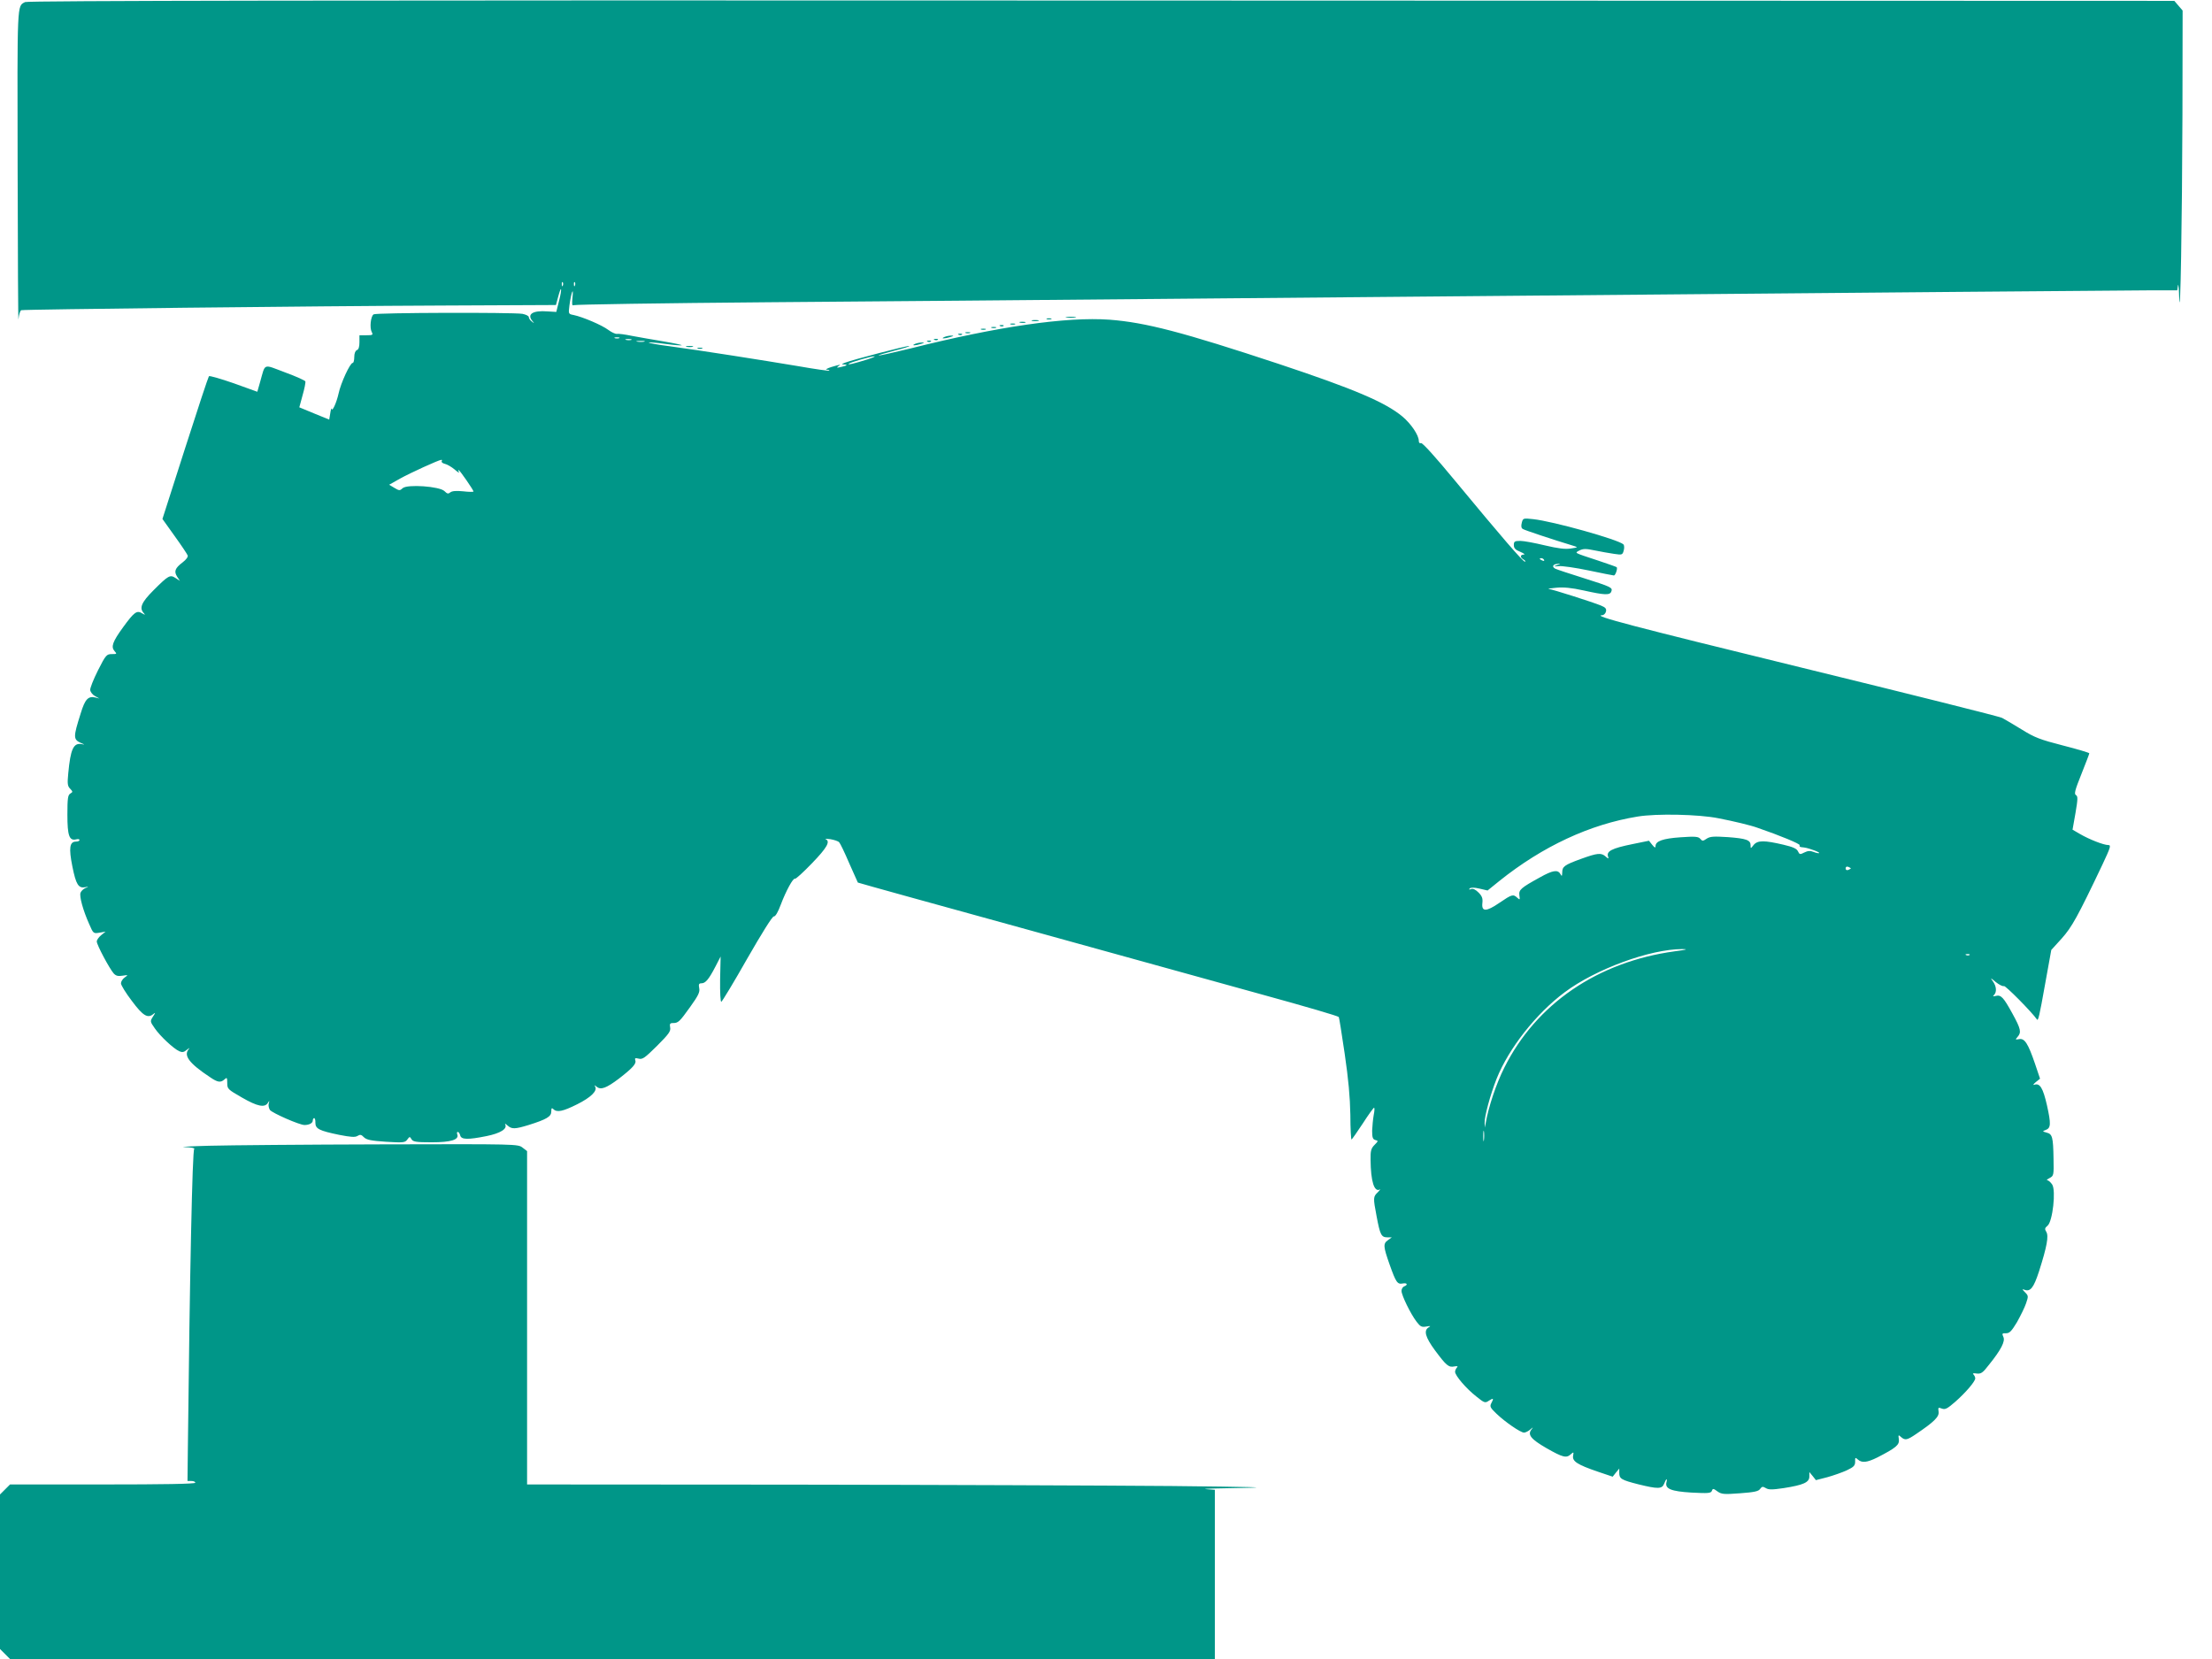<?xml version="1.0" standalone="no"?>
<!DOCTYPE svg PUBLIC "-//W3C//DTD SVG 20010904//EN"
 "http://www.w3.org/TR/2001/REC-SVG-20010904/DTD/svg10.dtd">
<svg version="1.0" xmlns="http://www.w3.org/2000/svg"
 width="1280pt" height="960pt" viewBox="0 0 1280 960"
 preserveAspectRatio="xMidYMid meet">
<g transform="translate(0,960) scale(0.1,-0.1)"
fill="#009688" stroke="none">
<path d="M145 9588 c-47 -25 -45 10 -43 -962 1 -507 3 -899 5 -873 2 26 10 50
16 52 18 5 1690 24 2443 27 l651 3 13 48 c7 27 14 46 16 44 3 -3 -2 -33 -11
-68 l-16 -64 -50 3 c-88 7 -123 -17 -86 -58 10 -12 9 -12 -5 -1 -10 7 -18 19
-18 26 0 7 -17 15 -37 19 -58 9 -846 7 -861 -3 -17 -11 -24 -78 -11 -102 9
-17 6 -19 -31 -19 l-40 0 0 -40 c0 -27 -5 -43 -15 -46 -9 -4 -15 -19 -15 -40
0 -19 -4 -34 -9 -34 -15 0 -69 -116 -82 -178 -12 -53 -37 -108 -40 -87 -1 6
-5 -7 -8 -27 l-6 -36 -86 35 -87 36 19 70 c11 38 18 74 16 80 -1 5 -54 29
-117 52 -131 49 -113 56 -145 -56 l-16 -56 -136 49 c-75 26 -140 45 -144 41
-4 -5 -66 -192 -138 -417 l-131 -409 70 -98 c39 -54 73 -105 76 -113 3 -8 -8
-24 -29 -40 -45 -34 -51 -53 -32 -83 l16 -24 -25 16 c-32 21 -41 16 -128 -71
-70 -70 -84 -103 -55 -133 9 -11 7 -10 -11 0 -30 19 -46 7 -110 -81 -61 -84
-71 -113 -49 -138 15 -16 13 -17 -16 -17 -30 0 -35 -5 -80 -94 -26 -52 -47
-104 -45 -115 2 -11 14 -27 28 -34 l25 -14 -24 6 c-41 9 -59 -10 -84 -92 -44
-139 -44 -151 3 -172 22 -9 22 -10 3 -6 -48 9 -65 -29 -78 -169 -6 -61 -4 -74
11 -89 16 -17 16 -19 1 -28 -14 -8 -17 -27 -17 -123 0 -121 11 -152 51 -142
11 3 19 1 19 -4 0 -5 -9 -9 -20 -9 -37 0 -43 -36 -21 -145 21 -104 35 -126 74
-119 22 5 22 4 1 -5 -12 -5 -24 -17 -28 -27 -8 -20 15 -103 50 -181 24 -55 24
-56 60 -50 l35 6 -25 -20 c-14 -11 -26 -28 -26 -37 0 -20 74 -158 98 -185 13
-14 25 -17 51 -13 33 5 34 5 13 -10 -12 -8 -22 -24 -22 -34 0 -11 28 -56 63
-102 64 -86 92 -103 124 -76 14 11 13 8 -2 -15 -17 -27 -17 -28 11 -68 31 -45
107 -116 141 -132 18 -8 28 -6 45 9 13 10 17 12 11 4 -33 -37 1 -83 122 -163
45 -31 62 -33 84 -13 14 13 16 11 16 -21 0 -34 3 -37 85 -84 90 -52 132 -60
150 -31 10 15 10 15 5 -4 -3 -11 1 -28 7 -37 14 -18 171 -87 200 -87 27 0 48
11 48 26 0 8 4 14 8 14 4 0 8 -12 7 -27 0 -35 22 -46 138 -70 67 -13 92 -15
106 -6 15 9 22 8 37 -8 16 -15 40 -20 128 -26 100 -6 110 -5 123 13 13 18 15
18 24 2 9 -15 26 -18 117 -18 112 0 160 15 148 46 -3 8 -2 14 3 14 5 0 11 -9
14 -20 6 -25 44 -26 153 -4 79 16 122 42 107 68 -3 6 3 3 14 -7 25 -22 43 -21
122 3 105 33 131 49 131 78 0 20 3 23 12 14 21 -21 56 -13 138 28 80 40 118
78 104 102 -6 10 -4 10 9 -1 24 -19 55 -8 128 47 80 62 103 87 95 107 -4 12 0
14 20 9 22 -6 36 5 106 74 68 68 80 85 76 106 -4 21 -1 26 16 26 31 0 38 7
101 95 46 64 56 85 51 107 -4 22 -2 28 13 28 23 0 42 22 80 95 l31 60 -3 -133
c-1 -77 2 -131 7 -129 5 2 73 114 150 250 85 148 146 246 154 244 9 -1 24 25
40 68 31 82 72 156 82 150 4 -3 49 38 99 90 87 90 107 126 79 139 -7 3 5 3 27
0 22 -4 45 -11 51 -18 6 -6 32 -60 58 -121 27 -60 49 -111 50 -112 1 -1 134
-38 296 -83 162 -45 482 -133 710 -196 825 -228 990 -274 1315 -364 284 -78
453 -128 462 -135 2 -1 17 -96 34 -211 22 -151 31 -250 33 -355 0 -81 4 -145
7 -143 3 2 33 44 65 93 32 50 62 91 65 91 4 0 3 -19 -2 -43 -4 -23 -8 -64 -9
-90 0 -40 4 -50 19 -54 17 -4 17 -6 -5 -28 -20 -20 -24 -34 -23 -87 1 -123 21
-189 54 -171 5 3 0 -4 -12 -16 -27 -26 -28 -30 -7 -140 20 -106 27 -121 62
-121 l26 0 -22 -16 c-29 -20 -28 -36 9 -141 37 -104 45 -116 76 -110 26 5 32
-8 8 -17 -8 -3 -15 -15 -15 -26 0 -25 52 -132 87 -178 22 -29 30 -33 57 -28
24 4 27 3 13 -5 -30 -18 -19 -57 36 -132 66 -89 80 -101 113 -94 18 3 22 1 15
-6 -6 -6 -11 -18 -11 -25 0 -22 65 -98 123 -143 47 -38 51 -39 73 -24 27 17
29 14 13 -16 -9 -18 -5 -26 31 -60 50 -48 139 -109 159 -109 8 0 24 8 35 17
18 16 19 16 8 1 -24 -30 -3 -56 87 -108 95 -54 115 -59 141 -35 16 14 17 14
13 -9 -6 -32 26 -52 143 -92 l86 -29 19 24 19 23 0 -25 c0 -34 12 -41 110 -66
114 -28 138 -28 150 4 11 29 20 34 13 7 -9 -37 27 -52 145 -59 97 -5 112 -4
118 10 5 15 9 14 32 -3 24 -17 38 -18 131 -11 81 6 107 11 116 25 11 15 16 15
33 5 16 -10 37 -10 104 0 114 18 148 33 148 67 l0 26 19 -23 19 -24 66 17 c36
10 87 28 113 40 40 19 48 27 48 50 -1 24 1 26 15 13 24 -22 54 -18 113 11 109
56 129 73 125 105 -4 26 -3 28 12 14 24 -21 35 -19 88 17 105 71 134 100 130
129 -4 25 -2 26 19 18 19 -7 31 -1 78 40 60 53 115 117 115 135 0 7 -5 17 -10
22 -7 7 -2 9 18 6 25 -3 35 3 71 50 71 88 95 136 84 161 -9 20 -8 23 15 22 21
0 32 12 64 65 20 36 44 84 52 108 14 41 14 44 -6 64 -17 17 -18 20 -4 15 35
-14 54 11 85 106 46 144 57 205 42 229 -10 16 -9 22 8 36 29 25 49 204 26 238
-9 13 -21 24 -28 24 -6 0 -1 6 13 13 24 13 25 16 23 112 -2 126 -7 143 -40
151 -25 7 -25 8 -6 15 31 11 32 35 8 143 -23 101 -41 130 -73 119 -10 -4 -6 3
8 15 l25 20 -29 86 c-40 117 -60 149 -92 143 -23 -4 -23 -3 -9 13 23 26 19 46
-30 135 -51 93 -66 110 -96 102 -17 -4 -19 -3 -10 6 16 16 14 49 -6 77 -17 24
-16 24 16 -3 19 -15 40 -26 47 -23 9 4 160 -149 191 -193 7 -11 14 17 47 203
l36 199 60 66 c59 66 92 125 236 428 47 100 51 113 34 113 -27 0 -111 33 -164
64 l-43 25 17 96 c14 82 14 97 3 104 -12 6 -6 29 31 121 25 63 46 117 46 121
0 3 -69 24 -152 45 -132 34 -164 46 -238 92 -47 29 -98 59 -115 68 -16 8 -535
138 -1153 289 -994 243 -1222 303 -1161 305 9 0 19 9 22 21 4 16 -2 24 -29 35
-46 19 -281 94 -302 96 -9 1 10 4 43 7 43 4 88 0 160 -16 121 -27 151 -28 159
-6 9 23 0 27 -164 79 -80 25 -152 49 -160 53 -21 11 -15 26 12 28 22 2 22 2
-2 -7 -22 -8 -21 -9 10 -6 19 2 97 -9 173 -25 76 -16 142 -29 146 -29 9 0 23
41 16 48 -2 2 -50 19 -107 38 -145 48 -137 43 -108 59 21 10 36 11 88 0 34 -7
84 -16 112 -20 47 -7 49 -6 56 20 4 14 3 30 -2 35 -30 28 -408 134 -523 146
-57 6 -58 6 -65 -21 -5 -19 -3 -31 6 -36 10 -7 173 -61 298 -99 22 -7 20 -8
-20 -14 -33 -5 -73 0 -150 18 -58 14 -122 26 -142 26 -33 0 -38 -3 -38 -24 0
-18 9 -28 37 -39 21 -9 30 -16 21 -16 -23 -1 -23 -17 0 -30 9 -6 12 -11 6 -11
-12 0 -135 143 -404 468 -113 137 -189 221 -197 218 -8 -3 -13 2 -13 13 0 33
-45 99 -95 141 -100 83 -282 160 -715 304 -556 184 -770 240 -979 256 -250 18
-647 -39 -1155 -167 -98 -24 -180 -42 -182 -40 -2 2 39 14 92 28 52 13 91 25
85 27 -10 3 -329 -80 -372 -97 -20 -8 -21 -10 -5 -10 25 -1 18 -7 -19 -15 -22
-5 -26 -4 -15 4 20 13 14 12 -40 -4 -25 -8 -36 -15 -26 -15 11 -1 17 -3 15 -6
-3 -2 -83 9 -179 26 -209 35 -565 91 -742 115 -71 9 -126 19 -124 22 3 2 46
-1 96 -8 50 -7 93 -10 95 -8 3 2 -44 12 -103 22 -59 10 -141 24 -183 32 -42 9
-83 14 -90 12 -8 -1 -30 9 -49 23 -37 28 -148 75 -200 86 -31 6 -31 6 -25 55
10 74 25 115 18 49 -4 -40 -3 -52 6 -47 6 4 512 12 1124 17 612 5 1619 13
2240 19 620 5 1634 15 2255 20 1862 17 3348 29 3509 30 l152 0 4 28 c2 15 6
-16 7 -68 7 -174 17 447 19 1057 l1 602 -24 28 -24 28 -6209 2 c-4484 2 -6214
-1 -6228 -9z m3112 -1640 c-3 -8 -6 -5 -6 6 -1 11 2 17 5 13 3 -3 4 -12 1 -19z
m70 0 c-3 -8 -6 -5 -6 6 -1 11 2 17 5 13 3 -3 4 -12 1 -19z m256 -305 c-7 -2
-19 -2 -25 0 -7 3 -2 5 12 5 14 0 19 -2 13 -5z m70 -10 c-7 -2 -21 -2 -30 0
-10 3 -4 5 12 5 17 0 24 -2 18 -5z m75 -10 c-10 -2 -28 -2 -40 0 -13 2 -5 4
17 4 22 1 32 -1 23 -4z m1291 -103 c-77 -24 -115 -33 -108 -25 9 8 130 44 149
43 8 0 -10 -8 -41 -18z m-2463 -589 c-3 -5 5 -12 18 -15 14 -3 39 -18 57 -33
18 -16 30 -22 25 -15 -4 6 -5 12 -2 12 6 0 86 -116 86 -124 0 -3 -27 -3 -60 1
-40 4 -64 2 -74 -6 -12 -10 -18 -9 -34 7 -28 28 -216 41 -242 17 -16 -15 -20
-15 -48 2 l-30 18 62 35 c61 34 224 108 239 109 5 1 6 -3 3 -8z m6379 -571 c3
-6 -1 -7 -9 -4 -18 7 -21 14 -7 14 6 0 13 -4 16 -10z m1009 -1495 c88 -17 188
-41 226 -55 131 -45 249 -94 244 -101 -3 -5 1 -10 8 -11 27 -3 34 -4 71 -17
21 -7 36 -15 34 -17 -2 -3 -17 0 -32 6 -20 8 -34 7 -54 -3 -25 -13 -28 -12
-37 7 -7 15 -28 25 -84 38 -111 26 -149 26 -172 -1 -18 -23 -18 -23 -18 -2 0
30 -25 39 -133 47 -80 5 -101 4 -121 -9 -22 -15 -25 -15 -37 -1 -11 13 -29 15
-114 9 -102 -7 -145 -22 -145 -51 0 -12 -5 -10 -19 7 l-19 24 -93 -19 c-124
-25 -156 -42 -143 -75 4 -11 0 -11 -14 2 -26 24 -49 21 -143 -13 -96 -35 -109
-44 -109 -79 -1 -22 -2 -24 -11 -8 -15 26 -45 21 -118 -20 -111 -61 -123 -72
-119 -104 4 -26 3 -28 -12 -14 -24 22 -31 20 -103 -29 -77 -53 -105 -53 -99
-1 3 26 -2 40 -22 60 -18 18 -33 25 -44 20 -11 -4 -14 -3 -7 4 7 6 26 6 56 -1
l47 -11 68 55 c251 201 524 328 801 373 109 18 353 13 467 -10z m766 -290 c0
-2 -7 -5 -15 -9 -9 -3 -15 0 -15 9 0 9 6 12 15 9 8 -4 15 -7 15 -9z m-1020
-480 c-445 -61 -801 -304 -985 -673 -47 -93 -92 -228 -108 -322 l-4 -25 -2 26
c-2 37 33 165 69 256 70 176 229 378 394 501 179 134 494 250 681 250 37 0 25
-4 -45 -13z m1707 -21 c-3 -3 -12 -4 -19 -1 -8 3 -5 6 6 6 11 1 17 -2 13 -5z
m-2810 -1071 c-2 -16 -4 -5 -4 22 0 28 2 40 4 28 2 -13 2 -35 0 -50z"/>
<path d="M6173 7763 c15 -2 37 -2 50 0 12 2 0 4 -28 4 -27 0 -38 -2 -22 -4z"/>
<path d="M6058 7753 c6 -2 18 -2 25 0 6 3 1 5 -13 5 -14 0 -19 -2 -12 -5z"/>
<path d="M5973 7743 c9 -2 25 -2 35 0 9 3 1 5 -18 5 -19 0 -27 -2 -17 -5z"/>
<path d="M5903 7733 c9 -2 23 -2 30 0 6 3 -1 5 -18 5 -16 0 -22 -2 -12 -5z"/>
<path d="M5848 7723 c6 -2 18 -2 25 0 6 3 1 5 -13 5 -14 0 -19 -2 -12 -5z"/>
<path d="M5788 7713 c7 -3 16 -2 19 1 4 3 -2 6 -13 5 -11 0 -14 -3 -6 -6z"/>
<path d="M5738 7703 c6 -2 18 -2 25 0 6 3 1 5 -13 5 -14 0 -19 -2 -12 -5z"/>
<path d="M5678 7693 c6 -2 18 -2 25 0 6 3 1 5 -13 5 -14 0 -19 -2 -12 -5z"/>
<path d="M5588 7673 c6 -2 18 -2 25 0 6 3 1 5 -13 5 -14 0 -19 -2 -12 -5z"/>
<path d="M5548 7663 c7 -3 16 -2 19 1 4 3 -2 6 -13 5 -11 0 -14 -3 -6 -6z"/>
<path d="M5465 7650 c-25 -11 1 -11 35 0 20 6 21 8 5 8 -11 0 -29 -3 -40 -8z"/>
<path d="M5408 7633 c7 -3 16 -2 19 1 4 3 -2 6 -13 5 -11 0 -14 -3 -6 -6z"/>
<path d="M5368 7623 c7 -3 16 -2 19 1 4 3 -2 6 -13 5 -11 0 -14 -3 -6 -6z"/>
<path d="M5295 7610 c-25 -11 1 -11 35 0 20 6 21 8 5 8 -11 0 -29 -3 -40 -8z"/>
<path d="M3973 7593 c9 -2 25 -2 35 0 9 3 1 5 -18 5 -19 0 -27 -2 -17 -5z"/>
<path d="M4038 7583 c6 -2 18 -2 25 0 6 3 1 5 -13 5 -14 0 -19 -2 -12 -5z"/>
<path d="M1210 2970 c-113 -3 -176 -7 -140 -8 36 -1 60 -6 54 -10 -11 -6 -26
-734 -37 -1740 l-2 -182 23 0 c12 0 22 -4 22 -10 0 -7 -185 -10 -536 -10
l-536 0 -29 -29 -29 -29 0 -447 0 -447 29 -29 29 -29 3486 0 3486 0 0 489 0
490 -52 4 c-29 2 66 5 212 7 182 3 53 6 -410 11 -371 3 -1362 7 -2202 8
l-1528 1 0 964 0 965 -26 20 c-27 21 -31 21 -818 19 -435 -1 -883 -5 -996 -8z"/>
</g>
</svg>
